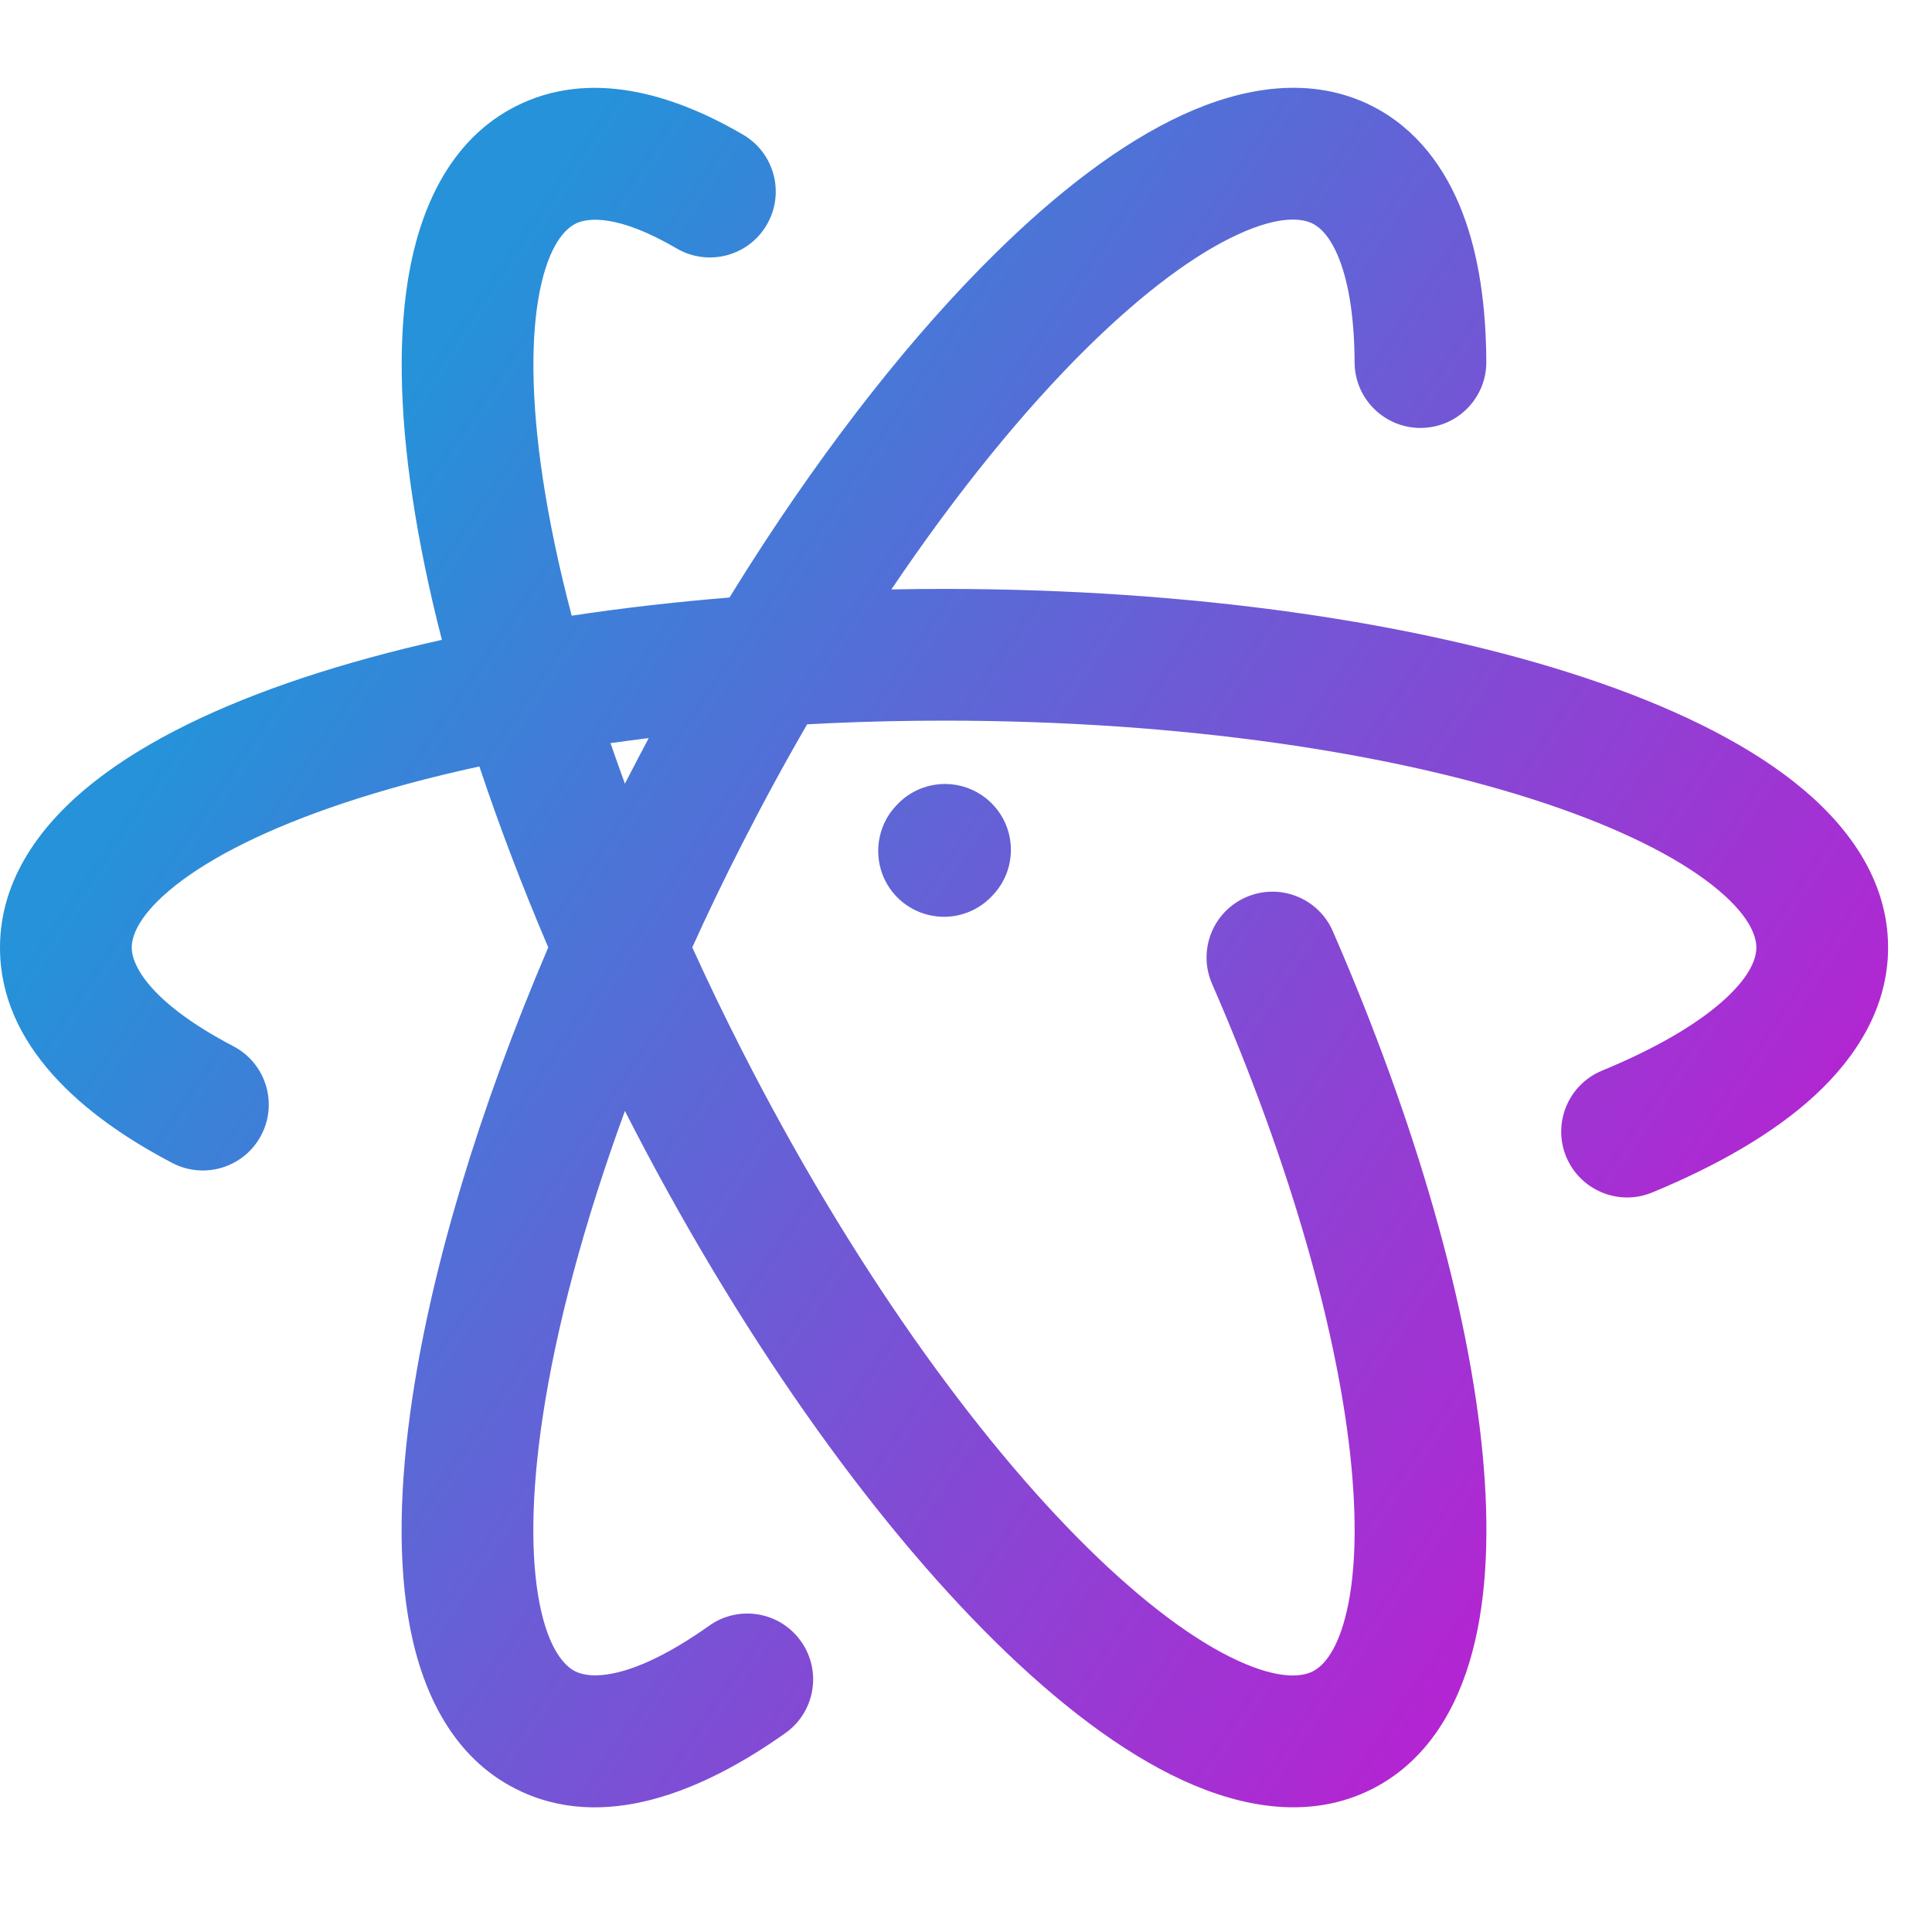 <svg width="24" height="24" viewBox="0 0 22 20" fill="none" xmlns="http://www.w3.org/2000/svg">
<path fill-rule="evenodd" clip-rule="evenodd" d="M13.462 0.31C14.146 -0.006 14.927 -0.147 15.63 0.21L15.631 0.211C16.137 0.47 16.46 0.919 16.653 1.42C16.843 1.914 16.922 2.498 16.925 3.12C16.927 3.534 16.593 3.871 16.179 3.873C15.765 3.875 15.427 3.541 15.425 3.127C15.423 2.613 15.356 2.225 15.253 1.958C15.152 1.697 15.036 1.592 14.949 1.547C14.831 1.487 14.576 1.448 14.091 1.672C13.614 1.892 13.032 2.317 12.385 2.954C11.663 3.665 10.899 4.602 10.15 5.712C10.349 5.708 10.549 5.706 10.75 5.706C13.569 5.706 16.153 6.086 18.058 6.721C19.006 7.037 19.828 7.43 20.428 7.903C21.02 8.369 21.5 9.001 21.5 9.79C21.5 10.469 21.14 11.035 20.669 11.471C20.198 11.906 19.554 12.273 18.814 12.579C18.431 12.737 17.993 12.554 17.834 12.171C17.677 11.789 17.859 11.35 18.242 11.192C18.891 10.924 19.358 10.64 19.651 10.369C19.943 10.099 20 9.903 20 9.79C20 9.658 19.921 9.413 19.5 9.081C19.088 8.756 18.445 8.431 17.584 8.144C15.869 7.573 13.453 7.206 10.75 7.206C10.308 7.206 9.873 7.216 9.448 7.235L10.051 8.418C10.083 8.334 10.131 8.255 10.195 8.185L10.206 8.173C10.485 7.866 10.959 7.844 11.266 8.123C11.572 8.401 11.595 8.875 11.316 9.182L11.305 9.194C11.11 9.408 10.82 9.484 10.559 9.415L14.64 17.426L10.559 9.415C10.445 9.385 10.338 9.329 10.245 9.245C10.009 9.03 9.942 8.699 10.051 8.418L9.448 7.235C9.362 7.239 9.276 7.243 9.191 7.248C8.937 7.686 8.688 8.144 8.447 8.617C8.246 9.01 8.058 9.401 7.883 9.788C8.059 10.175 8.248 10.568 8.449 10.962L8.449 10.962C9.676 13.371 11.099 15.358 12.386 16.626C13.033 17.263 13.614 17.688 14.091 17.908C14.577 18.132 14.831 18.092 14.949 18.032L14.64 17.426L14.949 18.032C15.054 17.979 15.209 17.831 15.317 17.423C15.425 17.015 15.459 16.438 15.389 15.701C15.25 14.233 14.714 12.298 13.802 10.203C13.636 9.823 13.81 9.381 14.19 9.216C14.57 9.051 15.012 9.224 15.177 9.604C16.13 11.793 16.724 13.886 16.883 15.559C16.962 16.393 16.937 17.165 16.767 17.807C16.597 18.448 16.254 19.05 15.63 19.369L15.63 19.369C14.927 19.727 14.146 19.586 13.463 19.27C12.769 18.95 12.046 18.396 11.334 17.695C9.905 16.287 8.395 14.161 7.116 11.651C6.648 12.929 6.333 14.117 6.18 15.132C6.045 16.03 6.043 16.75 6.145 17.265C6.25 17.79 6.432 17.972 6.55 18.032L6.551 18.032C6.727 18.122 7.196 18.136 8.076 17.512C8.414 17.272 8.882 17.352 9.121 17.69C9.361 18.027 9.281 18.496 8.943 18.735C8.006 19.4 6.863 19.875 5.869 19.368C5.166 19.011 4.821 18.296 4.674 17.557C4.525 16.808 4.548 15.898 4.697 14.909C4.922 13.415 5.45 11.644 6.243 9.788C5.943 9.085 5.681 8.395 5.459 7.728C4.898 7.849 4.382 7.989 3.916 8.144C3.055 8.431 2.412 8.756 2 9.081C1.58 9.413 1.5 9.658 1.5 9.79C1.5 9.989 1.702 10.414 2.658 10.914C3.025 11.106 3.167 11.559 2.975 11.926C2.783 12.293 2.329 12.435 1.962 12.243C0.942 11.71 0 10.906 0 9.79C0 9.001 0.48 8.369 1.072 7.903C1.672 7.43 2.493 7.037 3.442 6.721C3.93 6.559 4.462 6.413 5.032 6.286C4.886 5.721 4.775 5.18 4.698 4.671C4.549 3.683 4.526 2.772 4.675 2.023C4.822 1.285 5.167 0.57 5.87 0.212L6.551 1.549C6.433 1.609 6.251 1.791 6.146 2.316C6.044 2.83 6.046 3.551 6.181 4.448C6.254 4.933 6.364 5.457 6.51 6.011C7.085 5.924 7.686 5.855 8.307 5.804C8.382 5.682 8.458 5.561 8.534 5.441L6.551 1.549C6.551 1.549 6.551 1.549 6.551 1.549L6.551 1.549L8.534 5.441C9.444 4.015 10.405 2.799 11.333 1.886C12.045 1.184 12.768 0.63 13.462 0.31ZM6.551 1.549L6.551 1.548C6.694 1.476 7.04 1.44 7.705 1.829C8.063 2.038 8.522 1.918 8.731 1.56C8.94 1.203 8.82 0.743 8.462 0.534C7.661 0.065 6.712 -0.217 5.87 0.212L6.551 1.549ZM6.952 7.462C7.005 7.615 7.059 7.769 7.116 7.924C7.206 7.749 7.296 7.576 7.387 7.405C7.241 7.423 7.096 7.442 6.952 7.462Z" fill="url(#paint0_linear_759_985)"/>
<defs>
<linearGradient id="paint0_linear_759_985" x1="2.25" y1="6.933" x2="19.25" y2="18.433" gradientUnits="userSpaceOnUse">
<stop stop-color="#2592D9"/>
<stop offset="1" stop-color="#C517D1"/>
</linearGradient>
</defs>
</svg>